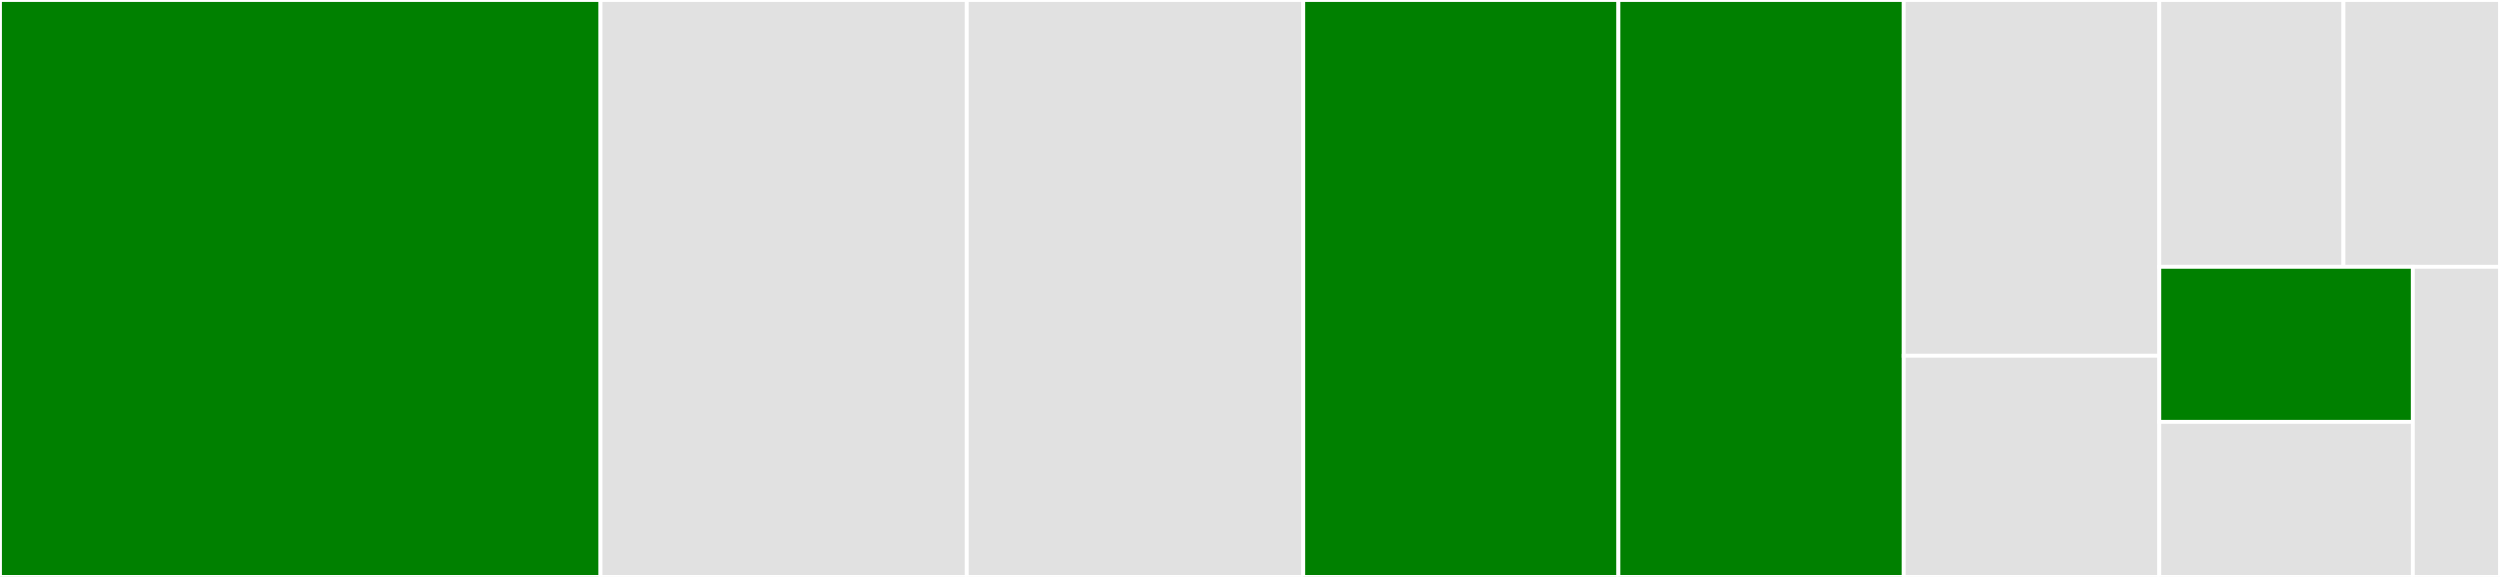 <svg baseProfile="full" width="650" height="150" viewBox="0 0 650 150" version="1.1"
xmlns="http://www.w3.org/2000/svg" xmlns:ev="http://www.w3.org/2001/xml-events"
xmlns:xlink="http://www.w3.org/1999/xlink">

<rect x="0" y="0" width="650" height="150" fill="#333333" stroke="none"/>

<style>rect.s{mask:url(#mask);}</style>
<defs>
  <pattern id="white" width="4" height="4" patternUnits="userSpaceOnUse" patternTransform="rotate(45)">
    <rect width="2" height="2" transform="translate(0,0)" fill="white"></rect>
  </pattern>
  <mask id="mask">
    <rect x="0" y="0" width="100%" height="100%" fill="url(#white)"></rect>
  </mask>
</defs>

<rect x="0" y="0" width="156.133" height="150.0" fill="green" stroke="white" stroke-width="1" class=" tooltipped" data-content="syntheticsurface.jl"><title>syntheticsurface.jl</title></rect>
<rect x="156.133" y="0" width="95.23" height="150.0" fill="#e1e1e1" stroke="white" stroke-width="1" class=" tooltipped" data-content="benchmark.jl"><title>benchmark.jl</title></rect>
<rect x="251.363" y="0" width="87.479" height="150.0" fill="#e1e1e1" stroke="white" stroke-width="1" class=" tooltipped" data-content="integration.jl"><title>integration.jl</title></rect>
<rect x="338.842" y="0" width="81.942" height="150.0" fill="green" stroke="white" stroke-width="1" class=" tooltipped" data-content="deterministic.jl"><title>deterministic.jl</title></rect>
<rect x="420.784" y="0" width="74.191" height="150.0" fill="green" stroke="white" stroke-width="1" class=" tooltipped" data-content="common.jl"><title>common.jl</title></rect>
<rect x="494.974" y="0" width="66.44" height="92.5" fill="#e1e1e1" stroke="white" stroke-width="1" class=" tooltipped" data-content="shah.jl"><title>shah.jl</title></rect>
<rect x="494.974" y="92.5" width="66.44" height="57.5" fill="#e1e1e1" stroke="white" stroke-width="1" class=" tooltipped" data-content="ShapeFromShading.jl"><title>ShapeFromShading.jl</title></rect>
<rect x="561.414" y="0" width="47.884" height="69.375" fill="#e1e1e1" stroke="white" stroke-width="1" class=" tooltipped" data-content="photometric.jl"><title>photometric.jl</title></rect>
<rect x="609.298" y="0" width="40.702" height="69.375" fill="#e1e1e1" stroke="white" stroke-width="1" class=" tooltipped" data-content="estimatealbedo.jl"><title>estimatealbedo.jl</title></rect>
<rect x="561.414" y="69.375" width="65.924" height="40.313" fill="green" stroke="white" stroke-width="1" class=" tooltipped" data-content="discreteshapebound.jl"><title>discreteshapebound.jl</title></rect>
<rect x="561.414" y="109.687" width="65.924" height="40.313" fill="#e1e1e1" stroke="white" stroke-width="1" class=" tooltipped" data-content="pentland.jl"><title>pentland.jl</title></rect>
<rect x="627.338" y="69.375" width="22.662" height="80.625" fill="#e1e1e1" stroke="white" stroke-width="1" class=" tooltipped" data-content="discreteshape.jl"><title>discreteshape.jl</title></rect>
</svg>